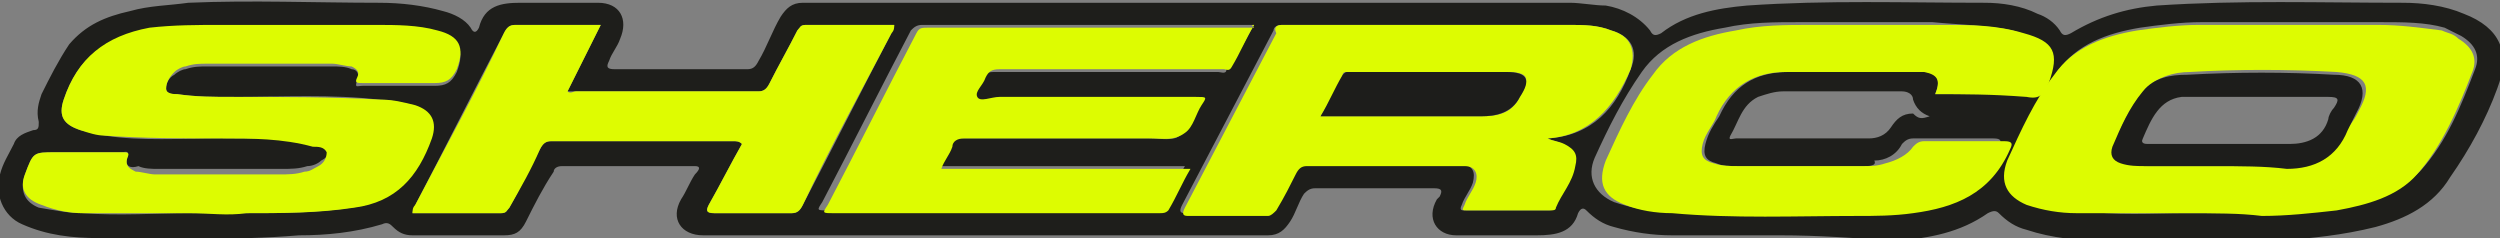 <?xml version="1.0" encoding="utf-8"?>
<!-- Generator: Adobe Illustrator 24.0.1, SVG Export Plug-In . SVG Version: 6.00 Build 0)  -->
<svg version="1.1" id="Layer_1" xmlns="http://www.w3.org/2000/svg" xmlns:xlink="http://www.w3.org/1999/xlink" x="0px" y="0px"
	 viewBox="0 0 90.3 8.6" style="enable-background:new 0 0 90.3 8.6;" xml:space="preserve">
<rect x="0" y="0" width="90.3" height="8.6" fill="#808080" stroke="none"/>
<style type="text/css">
	.st0{fill:#F20F0F;}
	.st1{fill:#0A53A0;}
	.st2{fill-rule:evenodd;clip-rule:evenodd;}
	.st3{fill-rule:evenodd;clip-rule:evenodd;fill:#CC2229;}
	.st4{fill-rule:evenodd;clip-rule:evenodd;fill:#FFFFFF;}
	.st5{fill:#FFFFFF;}
	.st6{fill:#FDFDFD;}
	.st7{fill:#E50112;}
	.st8{fill:#010402;}
	.st9{fill:#010503;}
	.st10{fill:#FDF8F9;}
	.st11{fill:#F7F5F6;}
	.st12{fill:#2C7D50;}
	.st13{fill:#E33441;}
	.st14{fill:#E50213;}
	.st15{fill:#FDFBFB;}
	.st16{fill:url(#SVGID_1_);}
	.st17{fill:#333333;}
	.st18{fill:url(#SVGID_2_);}
	.st19{fill:url(#SVGID_3_);}
	.st20{fill:url(#SVGID_4_);}
	.st21{fill:url(#SVGID_5_);}
	.st22{fill:url(#SVGID_6_);}
	.st23{fill:url(#SVGID_7_);}
	.st24{fill:url(#SVGID_8_);}
	.st25{fill:url(#SVGID_9_);}
	.st26{fill:url(#SVGID_10_);}
	.st27{fill:url(#SVGID_11_);}
	.st28{fill:url(#SVGID_12_);}
	.st29{fill:#C2D7E8;}
	.st30{fill:url(#SVGID_13_);}
	.st31{fill:#12404F;}
	.st32{fill:url(#SVGID_14_);}
	.st33{fill:url(#SVGID_15_);}
	.st34{fill:url(#SVGID_16_);}
	.st35{fill:url(#SVGID_17_);}
	.st36{fill:url(#SVGID_18_);}
	.st37{fill:url(#SVGID_19_);}
	.st38{fill:url(#SVGID_20_);}
	.st39{fill:url(#SVGID_21_);}
	.st40{fill:url(#SVGID_22_);}
	.st41{fill:url(#SVGID_23_);}
	.st42{fill:url(#SVGID_24_);}
	.st43{fill:url(#SVGID_25_);}
	.st44{fill:url(#SVGID_26_);}
	.st45{fill:url(#SVGID_27_);}
	.st46{fill:url(#SVGID_28_);}
	.st47{fill:url(#SVGID_29_);}
	.st48{fill:url(#SVGID_30_);}
	.st49{fill:url(#SVGID_31_);}
	.st50{fill:url(#SVGID_32_);}
	.st51{fill:url(#SVGID_33_);}
	.st52{fill:url(#SVGID_34_);}
	.st53{fill:#FEFEFE;}
	.st54{fill:#0E0E0E;}
	.st55{fill:#E92629;}
	.st56{fill:#E9272A;}
	.st57{fill:#FFFEFE;}
	.st58{fill:#FCFCFC;}
	.st59{fill:#E92528;}
	.st60{fill:#204591;}
	.st61{fill:#1F4591;}
	.st62{fill:#214691;}
	.st63{fill:#E9282A;}
	.st64{fill:#01ABBD;}
	.st65{fill:#02ACBD;}
	.st66{fill:#03ACBE;}
	.st67{fill-rule:evenodd;clip-rule:evenodd;fill:#3A3D39;}
	.st68{fill-rule:evenodd;clip-rule:evenodd;fill:#FA0100;}
	.st69{fill:#F27620;}
	.st70{fill:#221F1F;}
	.st71{fill:#EFC860;stroke:#000000;stroke-width:0.406;stroke-miterlimit:31.248;}
	.st72{fill:#003985;}
	.st73{fill:#004CA0;}
	.st74{fill:#FDE227;}
	.st75{fill:#FDFEFE;}
	.st76{fill:#FDFDFE;}
	.st77{fill:#2F6EB8;}
	.st78{fill:#024DA0;}
	.st79{fill:#0852A2;}
	.st80{fill:#5CD403;}
	.st81{fill-rule:evenodd;clip-rule:evenodd;fill:#C23C40;}
	.st82{fill:#FE0000;}
	.st83{fill:#F86700;}
	.st84{fill:#FA6600;}
	.st85{fill-rule:evenodd;clip-rule:evenodd;fill:#6D6E70;}
	.st86{fill:#DB2D28;}
	.st87{fill:#1E1E1B;}
	.st88{fill:#DDFC01;}
	.st89{fill:#DEFC01;}
	.st90{fill:#1D1D1B;}
	.st91{fill:#E4032D;}
	.st92{fill-rule:evenodd;clip-rule:evenodd;fill:#231F20;}
	.st93{fill-rule:evenodd;clip-rule:evenodd;fill:#00ADEE;}
	.st94{fill:#FFF100;}
	.st95{fill-rule:evenodd;clip-rule:evenodd;fill:#2E3191;}
	.st96{fill:url(#SVGID_35_);}
	.st97{fill:url(#SVGID_36_);}
	.st98{fill:url(#SVGID_37_);}
	.st99{fill:none;}
	.st100{fill:#ECD329;}
	.st101{fill:#F7E834;}
	.st102{fill:none;stroke:#706E6F;stroke-width:5.714286e-02;}
	.st103{fill:url(#SVGID_38_);}
	.st104{fill:url(#SVGID_39_);}
	.st105{fill:url(#SVGID_40_);}
	.st106{fill:url(#SVGID_41_);}
	.st107{fill:url(#SVGID_42_);}
	.st108{clip-path:url(#SVGID_44_);}
	.st109{clip-path:url(#SVGID_47_);}
	.st110{fill:url(#SVGID_48_);}
	.st111{opacity:0.72;}
	.st112{opacity:0.25;}
	.st113{fill:none;stroke:#9F6C00;stroke-width:1.428571e-02;}
	.st114{fill:none;stroke:#00F1FF;stroke-width:1.428571e-02;}
	.st115{fill:none;stroke:#009F24;stroke-width:1.428571e-02;}
	.st116{fill:#CFCDD0;}
	.st117{fill:#706E6F;}
	.st118{fill:#231F20;}
	.st119{fill-rule:evenodd;clip-rule:evenodd;fill:#EC1C24;}
	.st120{fill-rule:evenodd;clip-rule:evenodd;fill:#FF0000;}
	.st121{clip-path:url(#SVGID_50_);fill:none;stroke:#FF0000;stroke-width:8.452394e-02;}
	.st122{fill-rule:evenodd;clip-rule:evenodd;fill:#009933;}
	.st123{clip-path:url(#SVGID_52_);fill:none;stroke:#009933;stroke-width:8.452394e-02;}
	.st124{clip-path:url(#SVGID_54_);fill:none;stroke:#FF0000;stroke-width:8.452394e-02;}
	.st125{clip-path:url(#SVGID_56_);fill:none;stroke:#009933;stroke-width:8.452394e-02;}
	.st126{fill:#8C734B;}
	.st127{fill:#EC1C24;}
	.st128{fill:#A9AFAB;}
	.st129{fill:#FA0100;}
	.st130{fill:#253C80;}
	.st131{fill:#EE313C;}
	.st132{fill:#257E5C;}
	.st133{fill:#FF0016;}
	.st134{fill:#015CD0;}
	.st135{fill:url(#SVGID_57_);}
	.st136{fill:none;stroke:#C5C6C8;stroke-width:0.537;stroke-linejoin:round;stroke-miterlimit:1.865;}
	.st137{fill:#008FD0;}
	.st138{fill:none;stroke:#C5C6C8;stroke-width:0.268;stroke-miterlimit:1.865;}
	.st139{fill:url(#SVGID_58_);}
	.st140{fill:none;stroke:#060C06;stroke-width:0.201;stroke-miterlimit:1.865;}
	.st141{fill:url(#SVGID_59_);}
	.st142{fill:url(#SVGID_60_);}
	.st143{fill:#005AA9;}
	.st144{fill:#EC1B23;}
	.st145{fill:url(#SVGID_61_);}
	.st146{fill:url(#SVGID_62_);}
	.st147{fill:url(#SVGID_63_);}
	.st148{fill:url(#SVGID_64_);}
	.st149{fill:url(#SVGID_65_);}
	.st150{fill:url(#SVGID_66_);}
	.st151{fill:url(#SVGID_67_);}
	.st152{fill:url(#SVGID_68_);}
	.st153{fill:url(#SVGID_69_);}
	.st154{fill:#C5C7C9;}
	.st155{fill:#58595B;}
	.st156{fill:#808184;}
	.st157{fill:url(#SVGID_70_);}
	.st158{fill:url(#SVGID_71_);}
	.st159{fill:url(#SVGID_72_);}
	.st160{fill:url(#SVGID_73_);}
	.st161{fill:url(#SVGID_74_);}
	.st162{fill:url(#SVGID_75_);}
	.st163{fill:url(#SVGID_76_);}
	.st164{fill:url(#SVGID_77_);}
	.st165{fill:url(#SVGID_78_);}
	.st166{fill:url(#SVGID_79_);}
	.st167{fill:url(#SVGID_80_);}
	.st168{fill:url(#SVGID_81_);}
	.st169{fill:url(#SVGID_82_);}
	.st170{fill:url(#SVGID_83_);}
	.st171{fill:url(#SVGID_84_);}
	.st172{fill:url(#SVGID_85_);}
	.st173{fill:url(#SVGID_86_);}
	.st174{fill:url(#SVGID_87_);}
	.st175{fill:url(#SVGID_88_);}
	.st176{fill:url(#SVGID_89_);}
	.st177{fill:url(#SVGID_90_);}
	.st178{fill:url(#SVGID_91_);}
	.st179{fill:url(#SVGID_92_);}
	.st180{fill:#0855A1;}
	.st181{fill-rule:evenodd;clip-rule:evenodd;fill:#EE3B25;}
	.st182{fill:none;stroke:#231F20;stroke-width:0.508;stroke-miterlimit:2.613;}
	.st183{fill:url(#SVGID_93_);}
	.st184{fill:url(#SVGID_94_);}
	.st185{fill:url(#SVGID_95_);}
	.st186{fill:url(#SVGID_96_);}
	.st187{fill:url(#SVGID_97_);}
	.st188{fill:url(#SVGID_98_);}
	.st189{fill:url(#SVGID_99_);}
	.st190{fill:url(#SVGID_100_);}
	.st191{fill:url(#SVGID_101_);}
	.st192{fill:none;stroke:#231F20;stroke-width:1.636;}
	.st193{fill:#FF0000;}
</style>
<g>
	<path class="st87" d="M64.3,8.5c-1.3,0-2.6,0-3.9,0c-0.7,0-1.4-0.1-2.1-0.3c-0.4-0.1-0.7-0.3-1-0.6c-0.1-0.1-0.2-0.1-0.3,0.1
		c-0.2,0.7-0.8,0.8-1.5,0.8c-1,0-1.9,0-2.9,0c-0.7,0-1.1-0.6-0.7-1.3c0,0,0.1-0.1,0.1-0.1c0.1-0.2,0.1-0.3-0.2-0.3
		c-1.4,0-2.8,0-4.3,0c-0.2,0-0.3,0.1-0.4,0.2c-0.2,0.3-0.3,0.7-0.5,1c-0.2,0.3-0.4,0.5-0.8,0.5c-5.4,0-10.9,0-16.3,0
		c-1.4,0-2.7,0-4.1,0c-0.8,0-1.2-0.6-0.8-1.3c0.2-0.3,0.3-0.6,0.5-0.9C25.3,6.1,25.3,6,25.1,6c-1.6,0-3.2,0-4.8,0
		c-0.2,0-0.3,0.1-0.3,0.2C19.6,6.8,19.3,7.4,19,8c-0.2,0.4-0.4,0.5-0.8,0.5c-1.1,0-2.2,0-3.3,0c-0.3,0-0.5-0.1-0.7-0.3
		c-0.1-0.1-0.2-0.2-0.4-0.1c-1,0.3-2,0.4-3,0.4C8.4,8.7,6,8.6,3.6,8.6c-1,0-1.9-0.1-2.8-0.5c-0.7-0.3-1-1.1-0.8-1.8
		c0.1-0.4,0.3-0.7,0.5-1.1c0.1-0.3,0.4-0.4,0.7-0.5c0.2,0,0.2-0.1,0.2-0.3c-0.1-0.4,0-0.7,0.1-1c0.3-0.6,0.6-1.2,1-1.8
		c0.6-0.7,1.3-1,2.2-1.2c0.7-0.2,1.4-0.2,2.1-0.3c2.3-0.1,4.6,0,6.9,0c0.8,0,1.6,0.1,2.3,0.3c0.4,0.1,0.8,0.3,1,0.6
		c0.1,0.2,0.2,0.2,0.3,0c0.2-0.8,0.8-0.9,1.5-0.9c0.9,0,1.8,0,2.8,0c0.8,0,1.1,0.6,0.8,1.3c-0.1,0.3-0.3,0.5-0.4,0.8
		c-0.1,0.2-0.1,0.3,0.2,0.3c1.6,0,3.2,0,4.8,0c0.2,0,0.3-0.1,0.4-0.3c0.3-0.5,0.5-1.1,0.8-1.6c0.2-0.3,0.4-0.5,0.8-0.5
		c1.1,0,2.3,0,3.4,0c0.8,0,1.6,0,2.4,0c3.4,0,6.8,0,10.2,0c3.9,0,7.8,0,11.7,0c0.4,0,0.9,0.1,1.3,0.1c0.6,0.1,1.2,0.4,1.6,0.9
		c0.1,0.2,0.2,0.2,0.4,0.1c0.9-0.7,2-0.9,3.1-1c2.9-0.2,5.7-0.1,8.6-0.1c0.6,0,1.3,0.1,1.9,0.4c0.3,0.1,0.6,0.3,0.8,0.6
		c0.1,0.2,0.2,0.2,0.4,0.1c1-0.6,2-0.9,3.1-1c3-0.2,5.9-0.1,8.9-0.1c0.7,0,1.5,0.1,2.2,0.4c1.3,0.5,1.7,1.4,1.2,2.7
		c-0.4,1.1-1,2.2-1.7,3.2c-0.6,1-1.6,1.5-2.7,1.8c-1.2,0.3-2.3,0.4-3.5,0.5c-2.1,0-4.1,0-6.2,0c-1,0-2-0.1-2.9-0.4
		c-0.4-0.1-0.7-0.3-1-0.6c-0.1-0.1-0.2-0.1-0.4,0c-1,0.7-2.1,0.9-3.3,1C67,8.6,65.7,8.5,64.3,8.5C64.3,8.5,64.3,8.5,64.3,8.5z
		 M78.9,7.7c1.1,0,2,0,2.9,0c0.9,0,1.8,0,2.7-0.2c1.1-0.2,2.1-0.5,2.9-1.3c1-1.1,1.5-2.4,2-3.7c0.2-0.5,0-0.9-0.5-1.2
		c-0.2-0.1-0.4-0.2-0.6-0.3c-0.7-0.2-1.5-0.2-2.3-0.2c-2.2,0-4.4,0-6.5,0c-0.7,0-1.5,0.1-2.2,0.2c-1.2,0.2-2.3,0.6-3,1.6
		c-0.7,1-1.2,2-1.7,3.1c-0.3,0.7,0,1.3,0.7,1.6c0.6,0.2,1.2,0.3,1.8,0.3C76.4,7.8,77.8,7.7,78.9,7.7z M6.8,7.7c0.8,0,1.4,0,2,0
		c1.3,0,2.6,0,3.9-0.2c1.5-0.2,2.3-1.1,2.8-2.5c0.2-0.6,0-1-0.6-1.2c-0.4-0.1-0.8-0.2-1.2-0.2C12,3.4,10.2,3.5,8.4,3.5
		c-0.7,0-1.3,0-2-0.1c-0.2,0-0.4,0-0.4-0.2C6,3,6.1,2.8,6.3,2.7c0.1-0.1,0.3-0.2,0.4-0.2c0.3-0.1,0.5-0.1,0.8-0.1c1.5,0,3,0,4.5,0
		c0.2,0,0.5,0,0.7,0.1c0.2,0,0.3,0.2,0.2,0.4c-0.1,0.3,0,0.2,0.2,0.2c0.9,0,1.7,0,2.6,0c0.4,0,0.6-0.1,0.8-0.5
		c0.3-0.8,0.1-1.2-0.7-1.4c-0.7-0.2-1.4-0.2-2.2-0.2c-1.9,0-3.7,0-5.6,0c-0.9,0-1.7,0.1-2.6,0.2C3.8,1.3,2.8,2.1,2.3,3.6
		C2.1,4.2,2.3,4.5,2.9,4.7c0.3,0.1,0.6,0.1,0.9,0.2C5.1,5.1,6.5,5,8,5c1.1,0,2.3,0,3.4,0.1c0.2,0,0.4,0,0.5,0.2
		c0.1,0.2-0.1,0.4-0.3,0.5c-0.1,0.1-0.3,0.2-0.5,0.2c-0.3,0.1-0.6,0.1-0.9,0.1c-1.5,0-3,0-4.5,0c-0.2,0-0.5,0-0.7-0.1
		C4.7,6.1,4.5,6,4.6,5.7c0.1-0.3-0.1-0.2-0.2-0.2c-0.8,0-1.6,0-2.4,0c-0.8,0-0.8,0-1.1,0.8c-0.2,0.6,0,1,0.5,1.2
		C2,7.6,2.5,7.7,3,7.7C4.3,7.8,5.7,7.7,6.8,7.7z M55.9,5c1.6-0.1,2.5-1.1,3-2.5c0.3-0.7,0-1.2-0.7-1.4c-0.5-0.2-1-0.2-1.5-0.2
		c-3.5,0-6.9,0-10.4,0c-0.2,0-0.3,0.1-0.3,0.2c-1.1,2.1-2.2,4.2-3.3,6.3c-0.1,0.2-0.1,0.3,0.1,0.3c1,0,2,0,2.9,0
		c0.2,0,0.3-0.1,0.3-0.2c0.2-0.4,0.4-0.8,0.7-1.3c0.1-0.2,0.2-0.3,0.4-0.3c1.7,0,3.4,0,5.1,0c0.2,0,0.4,0,0.6,0
		c0.4,0.1,0.5,0.3,0.4,0.7c-0.1,0.3-0.3,0.5-0.4,0.8c-0.1,0.2,0,0.2,0.1,0.2c1,0,2,0,3,0c0.1,0,0.2,0,0.2-0.1c0.2-0.5,0.6-1,0.7-1.5
		c0.1-0.4,0-0.7-0.4-0.8C56.3,5.1,56.1,5.1,55.9,5z M69.9,3.4c1,0,1.9,0,2.9,0c0.5,0,0.6-0.2,0.8-0.5c0.4-1,0.2-1.5-0.9-1.8
		c-0.9-0.2-1.9-0.2-2.9-0.3c-1.6,0-3.2,0-4.8,0c-0.9,0-1.8,0-2.7,0.2c-1.2,0.2-2.3,0.6-3,1.6c-0.7,1-1.2,2-1.7,3.1
		c-0.3,0.7,0,1.3,0.7,1.6c0.6,0.2,1.1,0.3,1.7,0.3c2.2,0.1,4.5,0,6.7,0.1c0.7,0,1.4,0,2-0.1c1.5-0.2,2.9-0.7,3.5-2.3
		c0.1-0.2,0.1-0.3-0.2-0.3c-1,0-1.9,0-2.9,0c-0.2,0-0.3,0.1-0.4,0.2c-0.2,0.4-0.6,0.6-1,0.6C67.8,6,67.5,6,67.3,6c-1.5,0-3,0-4.5,0
		c-0.3,0-0.6,0-0.8-0.1c-0.4-0.1-0.5-0.3-0.4-0.7c0.1-0.4,0.3-0.7,0.5-1c0.5-1.1,1.3-1.6,2.5-1.6c1.5,0,3.1,0,4.6,0
		c0.1,0,0.3,0,0.4,0C70,2.7,70.1,2.9,69.9,3.4z M45.3,0.9c-0.1,0-0.1,0-0.2,0c-3.9,0-7.8,0-11.8,0c-0.2,0-0.3,0.1-0.4,0.2
		c-1.1,2.1-2.1,4.1-3.2,6.2c-0.2,0.3-0.2,0.3,0.2,0.3c3,0,6,0,9,0c0.9,0,1.9,0,2.8,0c0.1,0,0.2,0,0.3-0.1c0.2-0.5,0.5-1,0.8-1.5
		c-3,0-6,0-9,0c0.2-0.3,0.3-0.6,0.4-0.8C34.4,5,34.5,5,34.7,5c2.3,0,4.6,0,6.8,0c0.4,0,0.9,0.1,1.1-0.1c0.3-0.2,0.4-0.6,0.6-1
		c0.2-0.3,0.2-0.3-0.2-0.3c-2.4,0-4.7,0-7.1,0c-0.3,0-0.7,0.1-0.8,0c-0.1-0.2,0.2-0.5,0.3-0.7c0.1-0.2,0.2-0.3,0.5-0.3
		c2.7,0,5.4,0,8.1,0c0.1,0,0.3,0.1,0.3-0.1C44.8,1.9,45,1.4,45.3,0.9z M21.7,0.9c-1.1,0-2.1,0-3.1,0c-0.2,0-0.3,0.1-0.4,0.3
		c-1.1,2.1-2.1,4.1-3.2,6.2c0,0.1-0.1,0.2-0.1,0.3c1.1,0,2.1,0,3.2,0c0.2,0,0.2-0.1,0.3-0.2c0.4-0.7,0.7-1.4,1.1-2.1
		c0.1-0.2,0.2-0.3,0.4-0.3c2.2,0,4.4,0,6.6,0c0.1,0,0.2,0,0.3,0.1c-0.4,0.7-0.8,1.5-1.2,2.2c-0.1,0.2-0.1,0.3,0.2,0.3
		c0.9,0,1.9,0,2.8,0c0.2,0,0.3-0.1,0.4-0.3c1.1-2.1,2.1-4.1,3.2-6.2c0-0.1,0.1-0.2,0.1-0.3c-1.1,0-2.1,0-3.2,0
		c-0.2,0-0.2,0.1-0.3,0.2c-0.3,0.6-0.7,1.3-1,1.9c-0.1,0.2-0.2,0.3-0.4,0.3c-2.2,0-4.4,0-6.6,0c-0.1,0-0.2,0-0.3,0
		C20.9,2.5,21.3,1.7,21.7,0.9z M69.7,4.2c-0.3-0.1-0.5-0.3-0.6-0.6c0-0.2-0.2-0.3-0.4-0.3c-1.4,0-2.8,0-4.3,0
		c-0.3,0-0.6,0.1-0.9,0.2c-0.6,0.3-0.7,0.9-1,1.4c-0.1,0.2,0.1,0.1,0.2,0.1c1.6,0,3.2,0,4.8,0c0.3,0,0.6-0.1,0.8-0.4
		c0.2-0.3,0.4-0.5,0.8-0.5C69.3,4.3,69.4,4.3,69.7,4.2z"/>
	<path class="st88" d="M78.9,7.7c-1.2,0-2.5,0-3.9,0c-0.6,0-1.2-0.1-1.8-0.3c-0.7-0.3-1-0.8-0.7-1.6c0.5-1.1,1-2.2,1.7-3.1
		c0.7-1,1.8-1.4,3-1.6c0.7-0.1,1.5-0.2,2.2-0.2c2.2,0,4.4,0,6.5,0c0.8,0,1.5,0.1,2.3,0.2c0.2,0.1,0.4,0.1,0.6,0.3
		c0.5,0.3,0.7,0.7,0.5,1.2c-0.5,1.3-1.1,2.7-2,3.7c-0.7,0.8-1.8,1.1-2.9,1.3c-0.9,0.1-1.8,0.2-2.7,0.2C80.9,7.7,80,7.7,78.9,7.7z
		 M80,6C80,6,80,6,80,6c0.9,0,1.8,0,2.6,0c1,0,1.8-0.4,2.2-1.4C85,4.4,85.1,4.2,85.2,4c0.5-0.9,0.3-1.3-0.8-1.4
		c-1.8-0.1-3.6-0.1-5.3,0c-0.6,0-1.2,0.2-1.6,0.6c-0.5,0.6-0.9,1.3-1.1,2c-0.1,0.3,0,0.5,0.3,0.6C77,6,77.3,6,77.6,6
		C78.4,6,79.2,6,80,6z"/>
	<path class="st88" d="M6.8,7.7c-1.1,0-2.5,0-3.8,0c-0.5,0-1-0.1-1.5-0.3C0.9,7.2,0.7,6.8,0.9,6.3C1.2,5.5,1.2,5.5,2,5.5
		c0.8,0,1.6,0,2.4,0c0.2,0,0.3,0,0.2,0.2C4.5,6,4.7,6.1,4.9,6.2c0.2,0,0.5,0.1,0.7,0.1c1.5,0,3,0,4.5,0c0.3,0,0.6,0,0.9-0.1
		c0.2,0,0.3-0.1,0.5-0.2c0.2-0.1,0.3-0.3,0.3-0.5c-0.1-0.2-0.3-0.2-0.5-0.2C10.2,5,9.1,5,8,5c-1.4,0-2.8,0-4.2-0.1
		c-0.3,0-0.6-0.1-0.9-0.2C2.3,4.5,2.1,4.2,2.3,3.6c0.5-1.5,1.5-2.3,3.1-2.6C6.3,0.9,7.1,0.9,8,0.9c1.9,0,3.7,0,5.6,0
		c0.7,0,1.5,0,2.2,0.2c0.8,0.2,1,0.6,0.7,1.4c-0.2,0.4-0.4,0.5-0.8,0.5c-0.9,0-1.7,0-2.6,0c-0.2,0-0.3,0-0.2-0.2
		c0.1-0.2,0-0.3-0.2-0.4c-0.2,0-0.5-0.1-0.7-0.1c-1.5,0-3,0-4.5,0c-0.3,0-0.5,0-0.8,0.1c-0.1,0-0.3,0.1-0.4,0.2C6.1,2.8,6,3,6,3.2
		c0,0.2,0.3,0.2,0.4,0.2c0.7,0.1,1.3,0.1,2,0.1c1.8,0,3.6,0,5.4,0.1c0.4,0,0.8,0.1,1.2,0.2C15.6,4,15.8,4.4,15.6,5
		c-0.5,1.4-1.3,2.3-2.8,2.5c-1.3,0.2-2.6,0.2-3.9,0.2C8.2,7.8,7.6,7.7,6.8,7.7z"/>
	<path class="st88" d="M55.9,5c0.2,0.1,0.4,0.1,0.6,0.2c0.4,0.2,0.5,0.4,0.4,0.8c-0.1,0.6-0.5,1-0.7,1.5c0,0.1-0.1,0.1-0.2,0.1
		c-1,0-2,0-3,0c-0.2,0-0.2,0-0.1-0.2c0.1-0.3,0.3-0.5,0.4-0.8C53.4,6.3,53.3,6,52.9,6c-0.2,0-0.4,0-0.6,0c-1.7,0-3.4,0-5.1,0
		c-0.2,0-0.3,0.1-0.4,0.3c-0.2,0.4-0.4,0.8-0.7,1.3c-0.1,0.1-0.2,0.2-0.3,0.2c-1,0-2,0-2.9,0c-0.2,0-0.2-0.1-0.1-0.3
		c1.1-2.1,2.2-4.2,3.3-6.3C46,1,46.1,0.9,46.3,0.9c3.5,0,6.9,0,10.4,0c0.5,0,1,0,1.5,0.2c0.7,0.2,0.9,0.7,0.7,1.4
		C58.3,3.9,57.4,4.9,55.9,5z M47.7,4.2c0.5,0,0.8,0,1.2,0c1.5,0,3.1,0,4.6,0c0.6,0,1.1-0.1,1.4-0.7c0.4-0.7,0.3-0.9-0.5-0.9
		c-1.9,0-3.8,0-5.7,0c-0.1,0-0.2,0-0.2,0.1C48.3,3.2,48,3.7,47.7,4.2z"/>
	<path class="st88" d="M69.9,3.4c0.2-0.5,0.1-0.7-0.4-0.8c-0.1,0-0.3,0-0.4,0c-1.5,0-3.1,0-4.6,0c-1.1,0-2,0.5-2.5,1.6
		c-0.1,0.3-0.4,0.6-0.5,1c-0.1,0.4,0,0.6,0.4,0.7C62.2,6,62.5,6,62.8,6c1.5,0,3,0,4.5,0c0.3,0,0.5,0,0.8-0.1c0.4-0.1,0.8-0.3,1-0.6
		c0.1-0.1,0.2-0.2,0.4-0.2c1,0,1.9,0,2.9,0c0.3,0,0.3,0.1,0.2,0.3c-0.7,1.6-2,2.1-3.5,2.3c-0.7,0.1-1.4,0.1-2,0.1
		c-2.2,0-4.5,0.1-6.7-0.1c-0.6,0-1.2-0.1-1.7-0.3c-0.8-0.3-1-0.8-0.7-1.6c0.5-1.1,1-2.2,1.7-3.1c0.7-1,1.8-1.4,3-1.6
		c0.9-0.2,1.8-0.2,2.7-0.2c1.6,0,3.2,0,4.8,0c1,0,1.9,0,2.9,0.3c1.1,0.3,1.3,0.7,0.9,1.8c-0.2,0.4-0.3,0.6-0.8,0.5
		C71.9,3.4,70.9,3.4,69.9,3.4z"/>
	<path class="st88" d="M45.3,0.9c-0.3,0.5-0.5,1-0.8,1.5c-0.1,0.2-0.2,0.1-0.3,0.1c-2.7,0-5.4,0-8.1,0c-0.3,0-0.4,0.1-0.5,0.3
		c-0.1,0.3-0.4,0.5-0.3,0.7c0.1,0.2,0.5,0,0.8,0c2.4,0,4.7,0,7.1,0c0.4,0,0.4,0,0.2,0.3c-0.2,0.3-0.3,0.8-0.6,1
		C42.4,5.1,42,5,41.6,5c-2.3,0-4.6,0-6.8,0c-0.2,0-0.4,0.1-0.4,0.3c-0.1,0.3-0.3,0.5-0.4,0.8c3,0,6,0,9,0c-0.3,0.5-0.5,1-0.8,1.5
		c-0.1,0.1-0.2,0.1-0.3,0.1c-0.9,0-1.9,0-2.8,0c-3,0-6,0-9,0c-0.4,0-0.4,0-0.2-0.3c1.1-2.1,2.1-4.1,3.2-6.2c0.1-0.2,0.2-0.2,0.4-0.2
		c3.9,0,7.8,0,11.8,0C45.2,0.9,45.2,0.9,45.3,0.9z"/>
	<path class="st89" d="M21.7,0.9c-0.4,0.8-0.8,1.6-1.2,2.4c0.1,0.1,0.2,0,0.3,0c2.2,0,4.4,0,6.6,0c0.2,0,0.3-0.1,0.4-0.3
		c0.3-0.6,0.7-1.3,1-1.9c0.1-0.1,0.1-0.2,0.3-0.2c1.1,0,2.1,0,3.2,0c0,0.1,0,0.2-0.1,0.3c-1.1,2.1-2.2,4.1-3.2,6.2
		c-0.1,0.2-0.2,0.3-0.4,0.3c-0.9,0-1.9,0-2.8,0c-0.3,0-0.3-0.1-0.2-0.3c0.4-0.7,0.8-1.5,1.2-2.2c-0.1-0.1-0.2-0.1-0.3-0.1
		c-2.2,0-4.4,0-6.6,0c-0.2,0-0.3,0.1-0.4,0.3c-0.3,0.7-0.7,1.4-1.1,2.1c-0.1,0.1-0.1,0.2-0.3,0.2c-1.1,0-2.1,0-3.2,0
		c0-0.1,0-0.2,0.1-0.3c1.1-2.1,2.2-4.1,3.2-6.2c0.1-0.2,0.2-0.3,0.4-0.3C19.6,0.9,20.6,0.9,21.7,0.9z"/>
	<path class="st90" d="M80,6c-0.8,0-1.6,0-2.5,0c-0.3,0-0.6,0-0.9-0.1c-0.3-0.1-0.4-0.3-0.3-0.6c0.3-0.7,0.6-1.4,1.1-2
		c0.4-0.5,1-0.6,1.6-0.6c1.8-0.1,3.6-0.1,5.3,0c1,0,1.3,0.5,0.8,1.4c-0.1,0.2-0.2,0.4-0.3,0.6c-0.4,1-1.2,1.4-2.2,1.4
		C81.8,6,80.9,6,80,6C80,6,80,6,80,6z M81.6,3.5c-0.8,0-1.6,0-2.4,0c-0.1,0-0.3,0-0.4,0C78,3.6,77.7,4.3,77.4,5
		c-0.1,0.2,0.1,0.2,0.2,0.2c1.7,0,3.4,0,5.1,0c0.6,0,1.2-0.2,1.4-0.9c0-0.1,0.1-0.3,0.2-0.4c0.2-0.3,0.2-0.4-0.2-0.4
		C83.3,3.5,82.4,3.5,81.6,3.5z"/>
	<path class="st90" d="M47.7,4.2c0.3-0.5,0.5-1,0.8-1.5c0.1-0.1,0.1-0.1,0.2-0.1c1.9,0,3.8,0,5.7,0c0.8,0,0.9,0.3,0.5,0.9
		c-0.3,0.6-0.9,0.7-1.4,0.7c-1.5,0-3.1,0-4.6,0C48.6,4.2,48.2,4.2,47.7,4.2z"/>
</g>
</svg>
